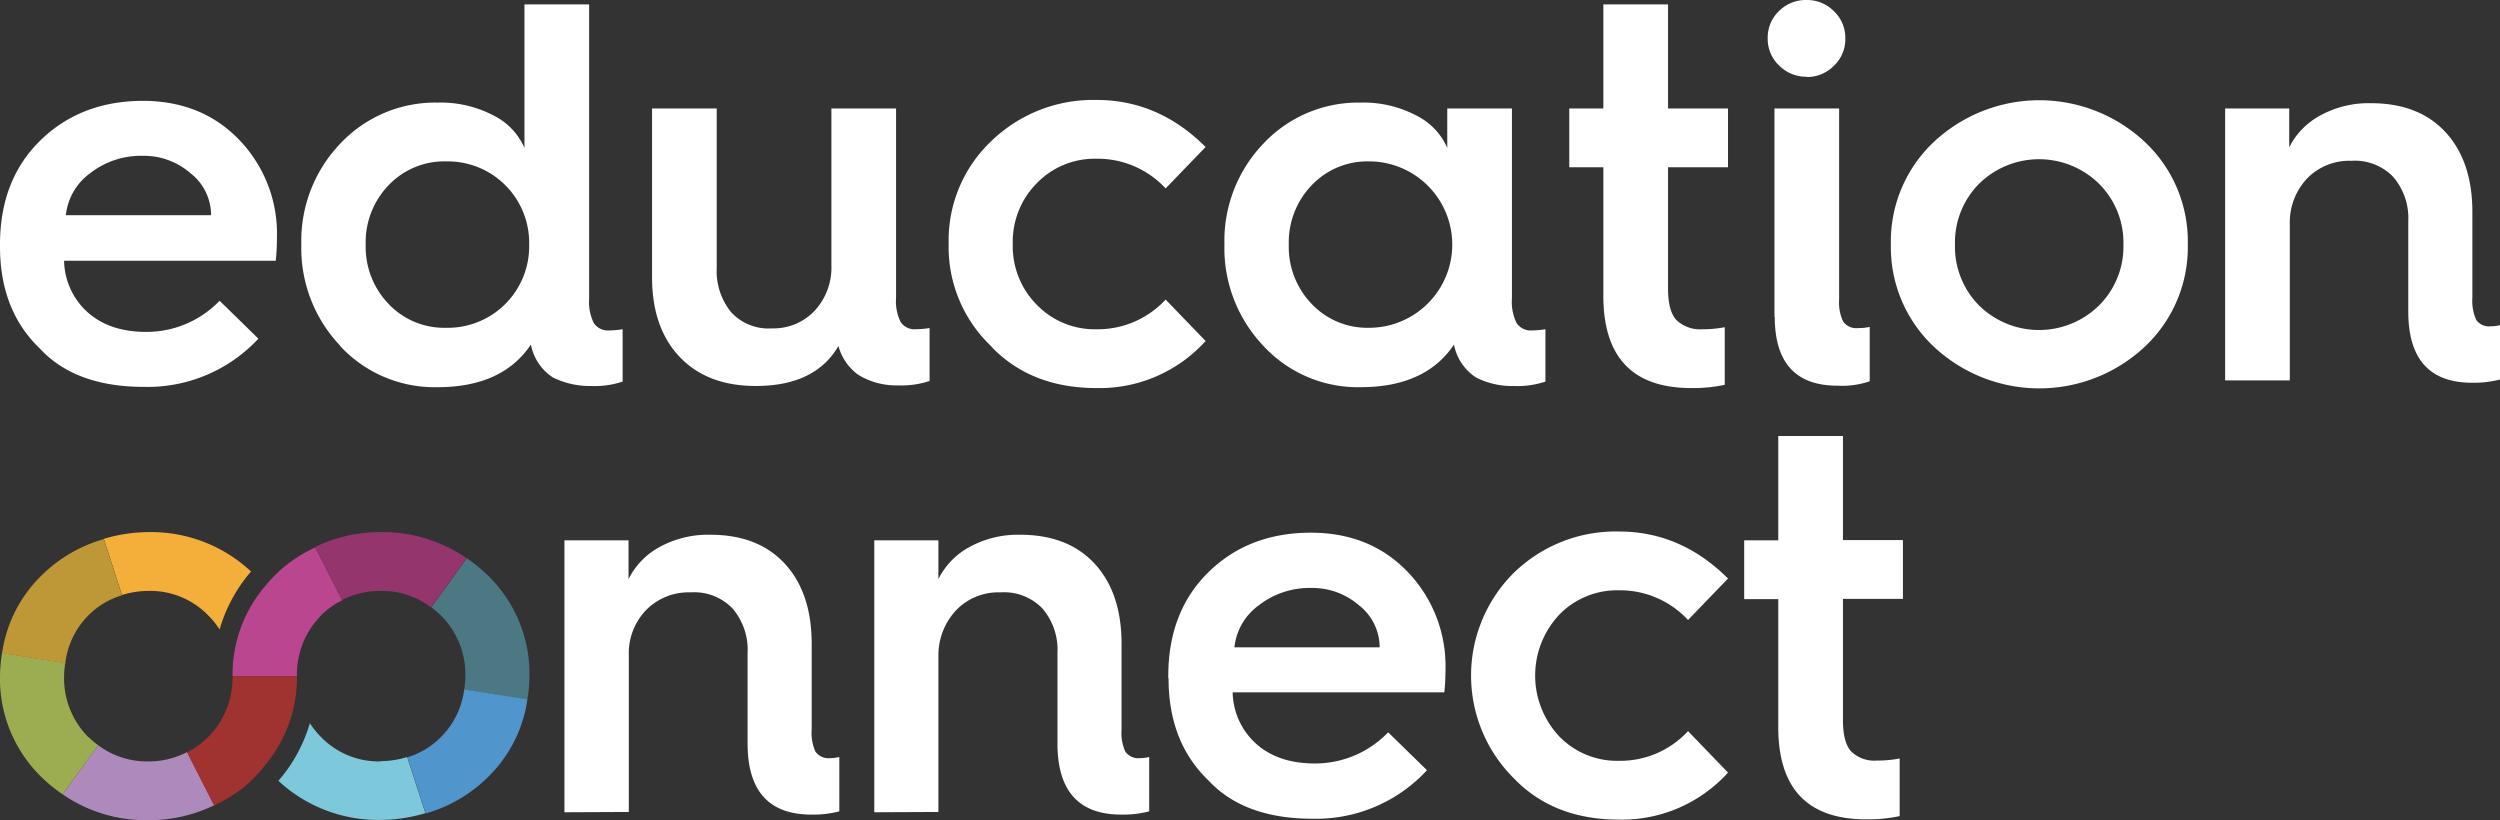 <svg xmlns="http://www.w3.org/2000/svg" xmlns:xlink="http://www.w3.org/1999/xlink" width="426.678" height="140" viewBox="0 0 426.678 140"><rect x="0" y="0" width="426.678" height="140" fill="#333333" stroke="none"/><defs><style>.a{fill:none;}.b{clip-path:url(#a);}.c{fill:#4c7884;}.d{fill:#ba468f;}.e{fill:#7dc8db;}.f{fill:#5095cb;}.g{fill:#94356e;}.h{fill:#f3af3a;}.i{fill:#ae89bb;}.j{fill:#a03230;}.k{fill:#9cad51;}.l{fill:#be9837;}.m{fill:#fff;}</style><clipPath id="a"><rect class="a" width="426.678" height="140"/></clipPath></defs><g transform="translate(213.339 70)"><g class="b" transform="translate(-213.339 -70)"><path class="c" d="M148.356,199.684a14.149,14.149,0,0,1,4.164,10.386,16.5,16.5,0,0,1-.2,2.258l10.787,1.706a26.39,26.39,0,0,0,.351-3.964,23.4,23.4,0,0,0-7.376-17.511,26.289,26.289,0,0,0-3.311-2.659l-6.071,8.379a14.5,14.5,0,0,1,1.656,1.4" transform="translate(-73.095 -94.62)"/><path class="d" d="M94.15,197.84a13.7,13.7,0,0,1,3.663-2.609L93.2,186.2a25.287,25.287,0,0,0-6.222,4.114l-.4.4a26.54,26.54,0,0,0-2.057,2.258,23.23,23.23,0,0,0-5.419,15.2H90.086a14.5,14.5,0,0,1,2.258-8.028A14.652,14.652,0,0,1,94.2,197.84" transform="translate(-39.411 -92.776)"/><path class="e" d="M112.211,252.523a13.748,13.748,0,0,1-10.286-4.215A14.65,14.65,0,0,1,100.069,246a26.191,26.191,0,0,1-5.369,9.834,24.964,24.964,0,0,0,17.46,6.673,26.893,26.893,0,0,0,7.626-1.154l-3.111-9.583a14.9,14.9,0,0,1-4.516.7" transform="translate(-47.185 -122.572)"/><path class="f" d="M159.071,236.206,148.284,234.5a13.848,13.848,0,0,1-3.964,8.128,13.647,13.647,0,0,1-5.72,3.462l3.111,9.583a24.535,24.535,0,0,0,10.336-5.921,23.03,23.03,0,0,0,7.024-13.547" transform="translate(-69.059 -116.842)"/><path class="g" d="M118.389,191.032a13.848,13.848,0,0,1,8.53,2.81l6.071-8.379A25.087,25.087,0,0,0,118.339,181a25.488,25.488,0,0,0-11.239,2.559l4.616,9.031a14.349,14.349,0,0,1,6.623-1.555" transform="translate(-53.364 -90.183)"/><path class="h" d="M42.926,191.035a13.8,13.8,0,0,1,10.235,4.215,14.752,14.752,0,0,1,1.907,2.358,26.191,26.191,0,0,1,5.369-9.884A24.992,24.992,0,0,0,42.926,181a26.893,26.893,0,0,0-7.626,1.154l3.111,9.583a15.153,15.153,0,0,1,4.516-.7" transform="translate(-17.589 -90.185)"/><path class="i" d="M35.951,256.26a13.9,13.9,0,0,1-8.58-2.76L21.3,261.879a25.087,25.087,0,0,0,14.651,4.415,25.489,25.489,0,0,0,11.239-2.559l-4.616-9.081a14.2,14.2,0,0,1-6.623,1.606" transform="translate(-10.613 -126.309)"/><path class="j" d="M71.377,230a14.4,14.4,0,0,1-2.258,8.028,14.7,14.7,0,0,1-1.907,2.358A14,14,0,0,1,63.6,243l4.616,9.081a25.237,25.237,0,0,0,6.222-4.114l.6-.6a21.826,21.826,0,0,0,1.806-2.057A23.23,23.23,0,0,0,82.365,230Z" transform="translate(-31.689 -114.6)"/><path class="k" d="M15.052,236.45a14.249,14.249,0,0,1-4.114-10.386,16.707,16.707,0,0,1,.2-2.258L.351,222.1A26.341,26.341,0,0,0,0,226.064a23.4,23.4,0,0,0,7.376,17.511,26.192,26.192,0,0,0,3.311,2.659l6.071-8.379a14.2,14.2,0,0,1-1.706-1.455" transform="translate(0 -110.664)"/><path class="l" d="M15.4,196.445a13.447,13.447,0,0,1,5.77-3.462L18.06,183.4A24.585,24.585,0,0,0,7.724,189.32,23.08,23.08,0,0,0,.7,202.867l10.787,1.706a13.948,13.948,0,0,1,3.914-8.128" transform="translate(-0.349 -91.381)"/><path class="m" d="M0,59.186v-.351Q0,47.8,6.874,41.073T24.334,34.3q10.135,0,16.557,6.723a23.068,23.068,0,0,1,6.372,16.708,35.949,35.949,0,0,1-.2,3.863H10.938A12.115,12.115,0,0,0,15,70.425q3.763,3.311,9.934,3.311A17.266,17.266,0,0,0,37.48,68.418L44.1,74.891a25.831,25.831,0,0,1-19.518,8.229q-11.691,0-17.762-6.523Q0,70.074,0,59.186m11.239-5.369H36.025a9.068,9.068,0,0,0-3.462-7.125,12.192,12.192,0,0,0-8.229-3.01,14.1,14.1,0,0,0-8.931,2.96,10.159,10.159,0,0,0-4.164,7.175" transform="translate(0 -17.09)"/><path class="m" d="M109.173,59.8a24.174,24.174,0,0,1-6.673-17.31,24,24,0,0,1,6.673-17.26,22.235,22.235,0,0,1,16.557-6.974,19.421,19.421,0,0,1,9.583,2.208,11.127,11.127,0,0,1,5.268,5.519V1.5H151.62V51.674a8.193,8.193,0,0,0,.8,4.215,2.9,2.9,0,0,0,2.609,1.254,16.707,16.707,0,0,0,2.308-.2v8.931a15.075,15.075,0,0,1-5.419.753,14.269,14.269,0,0,1-6.472-1.455,8.58,8.58,0,0,1-3.763-5.619q-4.867,7.275-15.955,7.275a21.99,21.99,0,0,1-16.557-6.974m8.228-27.5a14.035,14.035,0,0,0-3.914,10.135A14.035,14.035,0,0,0,117.4,52.627a13.045,13.045,0,0,0,9.784,4.064,13.9,13.9,0,0,0,14.2-14.2,13.9,13.9,0,0,0-14.2-14.2,13.1,13.1,0,0,0-9.784,4.064" transform="translate(-51.072 -0.747)"/><path class="m" d="M221.8,65.65V36.9h11.038V64.094A11.1,11.1,0,0,0,235.3,71.67a8.636,8.636,0,0,0,6.974,2.76,9.633,9.633,0,0,0,7.275-3.01,10.83,10.83,0,0,0,2.86-7.777V36.9h11.038V69.212a7.9,7.9,0,0,0,.8,4.164,2.867,2.867,0,0,0,2.609,1.2,16.756,16.756,0,0,0,2.308-.2v9.031a15.2,15.2,0,0,1-5.419.753,12.313,12.313,0,0,1-6.824-1.856,8.981,8.981,0,0,1-3.311-4.867q-3.964,6.824-14.1,6.824-8.279,0-13-4.967T221.8,65.65" transform="translate(-110.514 -18.386)"/><path class="m" d="M330.025,76.1A23.324,23.324,0,0,1,322.7,58.535a23.324,23.324,0,0,1,7.325-17.561A25,25,0,0,1,347.937,34q10.587,0,18.614,8.028L359.728,49.1a15.8,15.8,0,0,0-11.791-5.068A13.748,13.748,0,0,0,337.752,48.2a14.185,14.185,0,0,0-4.114,10.386,14.185,14.185,0,0,0,4.114,10.386,13.748,13.748,0,0,0,10.185,4.164,15.755,15.755,0,0,0,11.791-5.068l6.824,7.075a24.393,24.393,0,0,1-18.614,8.028q-11.139,0-17.912-7.024" transform="translate(-160.789 -16.941)"/><path class="m" d="M423.173,76.444a24.174,24.174,0,0,1-6.673-17.31,24,24,0,0,1,6.673-17.26A22.177,22.177,0,0,1,439.68,34.9a19.422,19.422,0,0,1,9.583,2.208,11.127,11.127,0,0,1,5.268,5.519V35.9H465.57V68.316a8.193,8.193,0,0,0,.8,4.215,2.9,2.9,0,0,0,2.609,1.254,16.758,16.758,0,0,0,2.308-.2v8.931a15.2,15.2,0,0,1-5.419.753,13.488,13.488,0,0,1-6.422-1.455,8.58,8.58,0,0,1-3.763-5.619q-4.867,7.275-15.955,7.275a21.933,21.933,0,0,1-16.507-6.974M431.4,49a14.035,14.035,0,0,0-3.914,10.135A14.035,14.035,0,0,0,431.4,69.269a13.045,13.045,0,0,0,9.784,4.064,14.2,14.2,0,1,0,0-28.4A13.1,13.1,0,0,0,431.4,49" transform="translate(-207.526 -17.389)"/><path class="m" d="M539.62,51.222V29.3H533.8V19.262h5.82V1.5h11.038V19.262h10.235V29.3H550.658V50.018q0,3.763,1.4,5.318a5.809,5.809,0,0,0,4.415,1.606,19.919,19.919,0,0,0,3.863-.351v9.834a25.739,25.739,0,0,1-5.72.552q-15,0-15-15.755" transform="translate(-265.972 -0.747)"/><path class="m" d="M607.972,13.093a6.472,6.472,0,0,1-4.716-1.907A6.221,6.221,0,0,1,601.3,6.52a6.221,6.221,0,0,1,1.957-4.666A6.472,6.472,0,0,1,607.972,0,6.372,6.372,0,0,1,612.588,1.9a6.222,6.222,0,0,1,1.957,4.666,6.221,6.221,0,0,1-1.957,4.666,6.372,6.372,0,0,1-4.616,1.907m-5.519,40.992V18.512h11.038V51.125a7.387,7.387,0,0,0,.7,3.763,2.724,2.724,0,0,0,2.559,1.1,8.279,8.279,0,0,0,1.957-.2v9.282a14.479,14.479,0,0,1-5.519.753q-10.687,0-10.687-11.791" transform="translate(-299.603 0.002)"/><path class="m" d="M650.576,76.2A23.292,23.292,0,0,1,643.2,58.685a23.292,23.292,0,0,1,7.376-17.511,26.34,26.34,0,0,1,35.924,0,23.291,23.291,0,0,1,7.376,17.511A23.291,23.291,0,0,1,686.5,76.2a26.34,26.34,0,0,1-35.924,0m7.677-27.846a14.25,14.25,0,0,0-4.114,10.386,14.25,14.25,0,0,0,4.114,10.386,14.6,14.6,0,0,0,20.471,0,14.149,14.149,0,0,0,4.164-10.386,14.149,14.149,0,0,0-4.164-10.386,14.6,14.6,0,0,0-20.471,0" transform="translate(-320.482 -16.991)"/><path class="m" d="M756.9,82.409V36h10.938v6.623a12.644,12.644,0,0,1,5.369-5.469,17.16,17.16,0,0,1,8.58-2.057q8.178,0,12.744,4.967t4.566,13.6V68.31a7.872,7.872,0,0,0,.652,3.763,2.667,2.667,0,0,0,2.509,1.1,6.272,6.272,0,0,0,1.555-.2v9.282a17.662,17.662,0,0,1-4.767.552q-10.888,0-10.888-12.142v-15.4a10.822,10.822,0,0,0-2.559-7.576,9.07,9.07,0,0,0-7.175-2.76,10,10,0,0,0-7.526,3.01,10.9,10.9,0,0,0-2.96,7.777V82.409Z" transform="translate(-377.134 -17.484)"/><path class="m" d="M192,229.259V182.848h10.938v6.623a12.594,12.594,0,0,1,5.369-5.519,17.16,17.16,0,0,1,8.58-2.057q8.178,0,12.744,4.967t4.566,13.647V215.16a7.629,7.629,0,0,0,.652,3.763,2.738,2.738,0,0,0,2.509,1.1,6.271,6.271,0,0,0,1.555-.2v9.282a17.66,17.66,0,0,1-4.767.552q-10.888,0-10.888-12.142V202.065a10.822,10.822,0,0,0-2.559-7.576,9.07,9.07,0,0,0-7.175-2.76,10.168,10.168,0,0,0-7.576,3.01,10.621,10.621,0,0,0-2.96,7.777v26.692Z" transform="translate(-95.666 -90.629)"/><path class="m" d="M297.4,229.259V182.848h10.938v6.623a12.644,12.644,0,0,1,5.369-5.519,17.21,17.21,0,0,1,8.58-2.057q8.178,0,12.744,4.967T339.6,200.51V215.16a7.629,7.629,0,0,0,.652,3.763,2.738,2.738,0,0,0,2.509,1.1,6.32,6.32,0,0,0,1.555-.2v9.282a17.66,17.66,0,0,1-4.766.552q-10.888,0-10.888-12.142V202.065a10.822,10.822,0,0,0-2.559-7.576,9.07,9.07,0,0,0-7.175-2.76,10,10,0,0,0-7.526,3.01,11.263,11.263,0,0,0-3.061,7.777v26.692Z" transform="translate(-148.183 -90.629)"/><path class="m" d="M397.4,206.036v-.351q0-11.038,6.874-17.762t17.46-6.723q10.135,0,16.557,6.723a23.182,23.182,0,0,1,6.422,16.658,38.283,38.283,0,0,1-.2,3.863H408.388a12.115,12.115,0,0,0,4.064,8.831q3.763,3.311,9.934,3.311a17.266,17.266,0,0,0,12.543-5.318l6.623,6.472a25.755,25.755,0,0,1-19.518,8.279q-11.691,0-17.762-6.523-6.824-6.523-6.824-17.41m11.239-5.318h24.786a9.068,9.068,0,0,0-3.462-7.125,12.192,12.192,0,0,0-8.229-3.01,14.1,14.1,0,0,0-8.931,2.96,10.159,10.159,0,0,0-4.164,7.175" transform="translate(-198.009 -90.285)"/><path class="m" d="M507.725,222.946a24.712,24.712,0,0,1,0-35.122,24.907,24.907,0,0,1,17.912-7.024q10.587,0,18.614,8.028l-6.824,7.074a15.8,15.8,0,0,0-11.791-5.068A13.7,13.7,0,0,0,515.452,195a15.166,15.166,0,0,0,0,20.772,13.748,13.748,0,0,0,10.185,4.164,15.755,15.755,0,0,0,11.791-5.068l6.824,7.075a24.393,24.393,0,0,1-18.614,8.028q-11.139,0-17.912-7.024" transform="translate(-249.33 -90.086)"/><path class="m" d="M599.12,198.072V176.146H593.3V166.112h5.82V148.3h11.038v17.762h10.236V176.1H610.158v20.722q0,3.763,1.4,5.318a5.671,5.671,0,0,0,4.415,1.555,19.919,19.919,0,0,0,3.863-.351v9.834a25.69,25.69,0,0,1-5.72.552q-15,0-15-15.755" transform="translate(-295.619 -73.892)"/></g></g></svg>